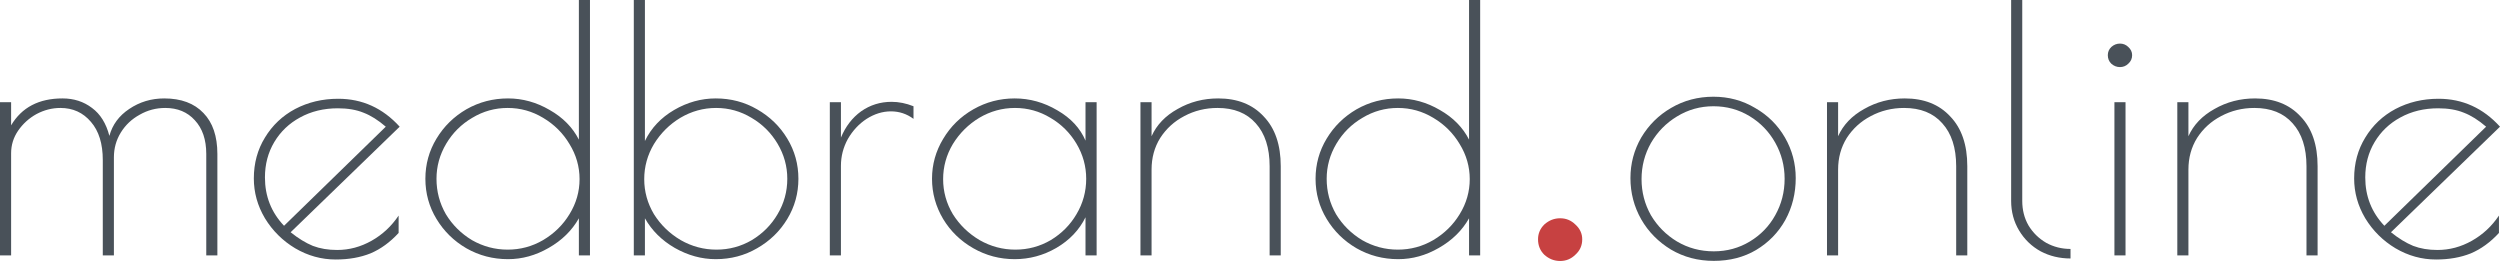 <?xml version="1.0" encoding="UTF-8"?> <svg xmlns="http://www.w3.org/2000/svg" width="182" height="19" viewBox="0 0 182 19" fill="none"> <path d="M0 7.438H0.809V9.124C1.584 7.818 2.831 7.165 4.55 7.165C5.376 7.165 6.093 7.396 6.699 7.859C7.306 8.305 7.727 8.983 7.963 9.892C8.182 9.082 8.663 8.429 9.404 7.934C10.163 7.421 11.014 7.165 11.957 7.165C13.188 7.165 14.14 7.52 14.814 8.231C15.488 8.925 15.825 9.917 15.825 11.206V18.594H15.016V11.206C15.016 10.165 14.738 9.347 14.182 8.752C13.643 8.157 12.927 7.859 12.033 7.859C11.359 7.859 10.736 8.024 10.163 8.355C9.59 8.669 9.135 9.099 8.798 9.644C8.46 10.19 8.292 10.793 8.292 11.454V18.594H7.483V11.652C7.483 10.462 7.196 9.537 6.623 8.876C6.05 8.198 5.309 7.859 4.399 7.859C3.792 7.859 3.211 8.008 2.654 8.305C2.115 8.603 1.668 9.008 1.315 9.52C0.978 10.016 0.809 10.562 0.809 11.157V18.594H0V7.438Z" fill="#495159"></path> <path d="M24.546 18.198C25.422 18.198 26.256 17.974 27.049 17.528C27.841 17.082 28.498 16.47 29.02 15.694V16.958C28.397 17.636 27.714 18.131 26.973 18.446C26.231 18.743 25.389 18.892 24.445 18.892C23.4 18.892 22.414 18.619 21.487 18.074C20.577 17.528 19.844 16.801 19.288 15.892C18.748 14.983 18.479 14.016 18.479 12.991C18.479 11.884 18.748 10.892 19.288 10.016C19.827 9.124 20.56 8.429 21.487 7.934C22.431 7.438 23.476 7.19 24.622 7.19C26.375 7.19 27.866 7.867 29.096 9.223L21.158 16.908C21.715 17.355 22.254 17.685 22.776 17.9C23.299 18.099 23.889 18.198 24.546 18.198ZM19.288 12.917C19.288 14.289 19.751 15.462 20.678 16.437L28.085 9.223C27.529 8.743 26.99 8.405 26.467 8.206C25.945 7.991 25.321 7.884 24.596 7.884C23.568 7.884 22.65 8.107 21.841 8.553C21.049 8.983 20.425 9.578 19.97 10.338C19.515 11.099 19.288 11.958 19.288 12.917Z" fill="#495159"></path> <path d="M36.984 18.867C35.889 18.867 34.878 18.603 33.951 18.074C33.041 17.545 32.316 16.834 31.777 15.941C31.237 15.049 30.968 14.074 30.968 13.016C30.968 11.958 31.237 10.983 31.777 10.091C32.316 9.198 33.041 8.487 33.951 7.958C34.878 7.429 35.889 7.165 36.984 7.165C38.046 7.165 39.057 7.446 40.018 8.008C40.979 8.553 41.686 9.272 42.142 10.165V0H42.95V18.594H42.142V15.892C41.636 16.785 40.903 17.503 39.942 18.049C38.998 18.594 38.012 18.867 36.984 18.867ZM36.959 18.173C37.886 18.173 38.745 17.941 39.538 17.479C40.347 16.999 40.987 16.371 41.459 15.594C41.948 14.801 42.192 13.95 42.192 13.041C42.192 12.132 41.948 11.28 41.459 10.487C40.987 9.694 40.347 9.057 39.538 8.578C38.745 8.099 37.886 7.859 36.959 7.859C36.032 7.859 35.173 8.099 34.38 8.578C33.588 9.041 32.956 9.669 32.484 10.462C32.013 11.256 31.777 12.107 31.777 13.016C31.777 13.942 32.004 14.801 32.459 15.594C32.931 16.371 33.563 16.999 34.355 17.479C35.164 17.941 36.032 18.173 36.959 18.173Z" fill="#495159"></path> <path d="M52.107 18.867C51.079 18.867 50.085 18.594 49.124 18.049C48.181 17.503 47.456 16.785 46.95 15.892V18.594H46.141V0H46.95V10.264C47.405 9.322 48.113 8.57 49.074 8.008C50.034 7.446 51.046 7.165 52.107 7.165C53.203 7.165 54.206 7.429 55.116 7.958C56.043 8.487 56.776 9.198 57.315 10.091C57.854 10.983 58.124 11.958 58.124 13.016C58.124 14.074 57.854 15.049 57.315 15.941C56.776 16.834 56.043 17.545 55.116 18.074C54.206 18.603 53.203 18.867 52.107 18.867ZM52.158 18.173C53.085 18.173 53.944 17.941 54.736 17.479C55.529 16.999 56.152 16.371 56.607 15.594C57.079 14.801 57.315 13.942 57.315 13.016C57.315 12.107 57.079 11.256 56.607 10.462C56.135 9.669 55.503 9.041 54.711 8.578C53.919 8.099 53.06 7.859 52.133 7.859C51.206 7.859 50.338 8.099 49.529 8.578C48.737 9.057 48.096 9.694 47.608 10.487C47.136 11.28 46.9 12.132 46.9 13.041C46.9 13.95 47.136 14.801 47.608 15.594C48.096 16.371 48.745 16.999 49.554 17.479C50.363 17.941 51.231 18.173 52.158 18.173Z" fill="#495159"></path> <path d="M60.411 7.438H61.22V10.016C61.557 9.206 62.045 8.57 62.686 8.107C63.343 7.644 64.085 7.413 64.911 7.413C65.433 7.413 65.964 7.52 66.503 7.735V8.653C66.014 8.289 65.467 8.107 64.86 8.107C64.253 8.107 63.663 8.289 63.09 8.653C62.534 9.016 62.079 9.504 61.725 10.115C61.388 10.727 61.22 11.38 61.22 12.074V18.594H60.411V7.438Z" fill="#495159"></path> <path d="M73.868 18.867C72.789 18.867 71.786 18.603 70.859 18.074C69.932 17.545 69.199 16.834 68.66 15.941C68.121 15.033 67.851 14.057 67.851 13.016C67.851 11.975 68.121 11.008 68.66 10.115C69.199 9.206 69.932 8.487 70.859 7.958C71.786 7.429 72.789 7.165 73.868 7.165C74.963 7.165 76 7.454 76.977 8.033C77.955 8.595 78.637 9.33 79.025 10.239V7.438H79.834V18.594H79.025V15.818C78.57 16.743 77.862 17.487 76.901 18.049C75.958 18.594 74.946 18.867 73.868 18.867ZM73.918 18.173C74.845 18.173 75.705 17.941 76.497 17.479C77.289 16.999 77.913 16.371 78.368 15.594C78.84 14.801 79.075 13.942 79.075 13.016C79.075 12.107 78.84 11.256 78.368 10.462C77.896 9.669 77.264 9.041 76.472 8.578C75.68 8.099 74.82 7.859 73.893 7.859C72.966 7.859 72.098 8.099 71.289 8.578C70.497 9.057 69.857 9.694 69.368 10.487C68.896 11.28 68.66 12.132 68.66 13.041C68.66 13.95 68.896 14.801 69.368 15.594C69.857 16.371 70.505 16.999 71.314 17.479C72.123 17.941 72.991 18.173 73.918 18.173Z" fill="#495159"></path> <path d="M83.025 7.438H83.834V9.917C84.204 9.091 84.836 8.429 85.73 7.934C86.623 7.421 87.609 7.165 88.687 7.165C90.086 7.165 91.19 7.603 91.999 8.479C92.825 9.338 93.238 10.545 93.238 12.099V18.594H92.429V12.099C92.429 10.76 92.092 9.719 91.418 8.975C90.76 8.231 89.834 7.859 88.637 7.859C87.76 7.859 86.951 8.058 86.21 8.454C85.485 8.834 84.904 9.363 84.466 10.041C84.044 10.719 83.834 11.487 83.834 12.347V18.594H83.025V7.438Z" fill="#495159"></path> <path d="M101.789 18.867C100.694 18.867 99.683 18.603 98.756 18.074C97.846 17.545 97.121 16.834 96.582 15.941C96.043 15.049 95.773 14.074 95.773 13.016C95.773 11.958 96.043 10.983 96.582 10.091C97.121 9.198 97.846 8.487 98.756 7.958C99.683 7.429 100.694 7.165 101.789 7.165C102.851 7.165 103.862 7.446 104.823 8.008C105.784 8.553 106.492 9.272 106.947 10.165V0H107.756V18.594H106.947V15.892C106.441 16.785 105.708 17.503 104.747 18.049C103.803 18.594 102.818 18.867 101.789 18.867ZM101.764 18.173C102.691 18.173 103.551 17.941 104.343 17.479C105.152 16.999 105.792 16.371 106.264 15.594C106.753 14.801 106.997 13.95 106.997 13.041C106.997 12.132 106.753 11.28 106.264 10.487C105.792 9.694 105.152 9.057 104.343 8.578C103.551 8.099 102.691 7.859 101.764 7.859C100.837 7.859 99.978 8.099 99.186 8.578C98.394 9.041 97.761 9.669 97.29 10.462C96.818 11.256 96.582 12.107 96.582 13.016C96.582 13.942 96.809 14.801 97.264 15.594C97.736 16.371 98.368 16.999 99.16 17.479C99.969 17.941 100.837 18.173 101.764 18.173Z" fill="#495159"></path> <path d="M124.763 18.991C123.617 18.991 122.581 18.718 121.654 18.173C120.727 17.611 120.002 16.875 119.48 15.966C118.957 15.041 118.696 14.041 118.696 12.966C118.696 11.909 118.957 10.925 119.48 10.016C120.019 9.107 120.744 8.388 121.654 7.859C122.581 7.314 123.609 7.041 124.738 7.041C125.85 7.041 126.861 7.314 127.771 7.859C128.698 8.388 129.423 9.107 129.946 10.016C130.468 10.925 130.729 11.909 130.729 12.966C130.729 14.074 130.476 15.09 129.971 16.016C129.465 16.925 128.757 17.652 127.847 18.198C126.954 18.727 125.926 18.991 124.763 18.991ZM124.763 18.297C125.724 18.297 126.6 18.057 127.392 17.578C128.184 17.099 128.799 16.462 129.238 15.669C129.693 14.859 129.92 13.975 129.92 13.016C129.92 12.074 129.693 11.198 129.238 10.388C128.783 9.578 128.159 8.934 127.367 8.454C126.575 7.975 125.698 7.735 124.738 7.735C123.777 7.735 122.892 7.983 122.083 8.479C121.291 8.958 120.659 9.603 120.187 10.413C119.732 11.223 119.505 12.099 119.505 13.041C119.505 13.983 119.732 14.859 120.187 15.669C120.659 16.462 121.291 17.099 122.083 17.578C122.892 18.057 123.786 18.297 124.763 18.297Z" fill="#495159"></path> <path d="M133.005 7.438H133.814V9.917C134.185 9.091 134.817 8.429 135.71 7.934C136.604 7.421 137.59 7.165 138.668 7.165C140.067 7.165 141.171 7.603 141.98 8.479C142.806 9.338 143.219 10.545 143.219 12.099V18.594H142.41V12.099C142.41 10.76 142.073 9.719 141.398 8.975C140.741 8.231 139.814 7.859 138.618 7.859C137.741 7.859 136.932 8.058 136.191 8.454C135.466 8.834 134.885 9.363 134.446 10.041C134.025 10.719 133.814 11.487 133.814 12.347V18.594H133.005V7.438Z" fill="#495159"></path> <path d="M150.734 18.817C149.942 18.817 149.217 18.644 148.56 18.297C147.902 17.933 147.38 17.429 146.992 16.785C146.605 16.14 146.411 15.421 146.411 14.627V0H147.22V14.627C147.22 15.289 147.371 15.884 147.675 16.413C147.995 16.942 148.425 17.363 148.964 17.677C149.503 17.974 150.093 18.123 150.734 18.123V18.817Z" fill="#495159"></path> <path d="M154.334 4.884C154.098 4.884 153.887 4.801 153.702 4.636C153.533 4.471 153.449 4.264 153.449 4.016C153.449 3.785 153.533 3.587 153.702 3.421C153.887 3.256 154.098 3.173 154.334 3.173C154.57 3.173 154.772 3.256 154.941 3.421C155.126 3.587 155.219 3.785 155.219 4.016C155.219 4.264 155.126 4.471 154.941 4.636C154.772 4.801 154.57 4.884 154.334 4.884ZM153.93 7.438H154.738V18.594H153.93V7.438Z" fill="#495159"></path> <path d="M158.508 7.438H159.317V9.917C159.688 9.091 160.32 8.429 161.213 7.934C162.106 7.421 163.092 7.165 164.171 7.165C165.569 7.165 166.673 7.603 167.482 8.479C168.308 9.338 168.721 10.545 168.721 12.099V18.594H167.912V12.099C167.912 10.76 167.575 9.719 166.901 8.975C166.244 8.231 165.317 7.859 164.12 7.859C163.244 7.859 162.435 8.058 161.693 8.454C160.968 8.834 160.387 9.363 159.949 10.041C159.527 10.719 159.317 11.487 159.317 12.347V18.594H158.508V7.438Z" fill="#495159"></path> <path d="M177.45 18.198C178.326 18.198 179.16 17.974 179.952 17.528C180.744 17.082 181.402 16.47 181.924 15.694V16.958C181.301 17.636 180.618 18.131 179.876 18.446C179.135 18.743 178.292 18.892 177.348 18.892C176.304 18.892 175.318 18.619 174.391 18.074C173.481 17.528 172.747 16.801 172.191 15.892C171.652 14.983 171.382 14.016 171.382 12.991C171.382 11.884 171.652 10.892 172.191 10.016C172.731 9.124 173.464 8.429 174.391 7.934C175.334 7.438 176.379 7.19 177.525 7.19C179.278 7.19 180.77 7.867 182 9.223L174.062 16.908C174.618 17.355 175.158 17.685 175.68 17.9C176.202 18.099 176.792 18.198 177.45 18.198ZM172.191 12.917C172.191 14.289 172.655 15.462 173.582 16.437L180.989 9.223C180.433 8.743 179.893 8.405 179.371 8.206C178.848 7.991 178.225 7.884 177.5 7.884C176.472 7.884 175.554 8.107 174.745 8.553C173.952 8.983 173.329 9.578 172.874 10.338C172.419 11.099 172.191 11.958 172.191 12.917Z" fill="#495159"></path> <path d="M113.578 19C113.149 19 112.766 18.85 112.429 18.549C112.122 18.249 111.969 17.873 111.969 17.422C111.969 17.002 112.122 16.641 112.429 16.34C112.766 16.04 113.149 15.89 113.578 15.89C114.007 15.89 114.374 16.04 114.681 16.34C115.018 16.641 115.186 17.002 115.186 17.422C115.186 17.873 115.018 18.249 114.681 18.549C114.374 18.85 114.007 19 113.578 19Z" fill="#C74141"></path> </svg> 